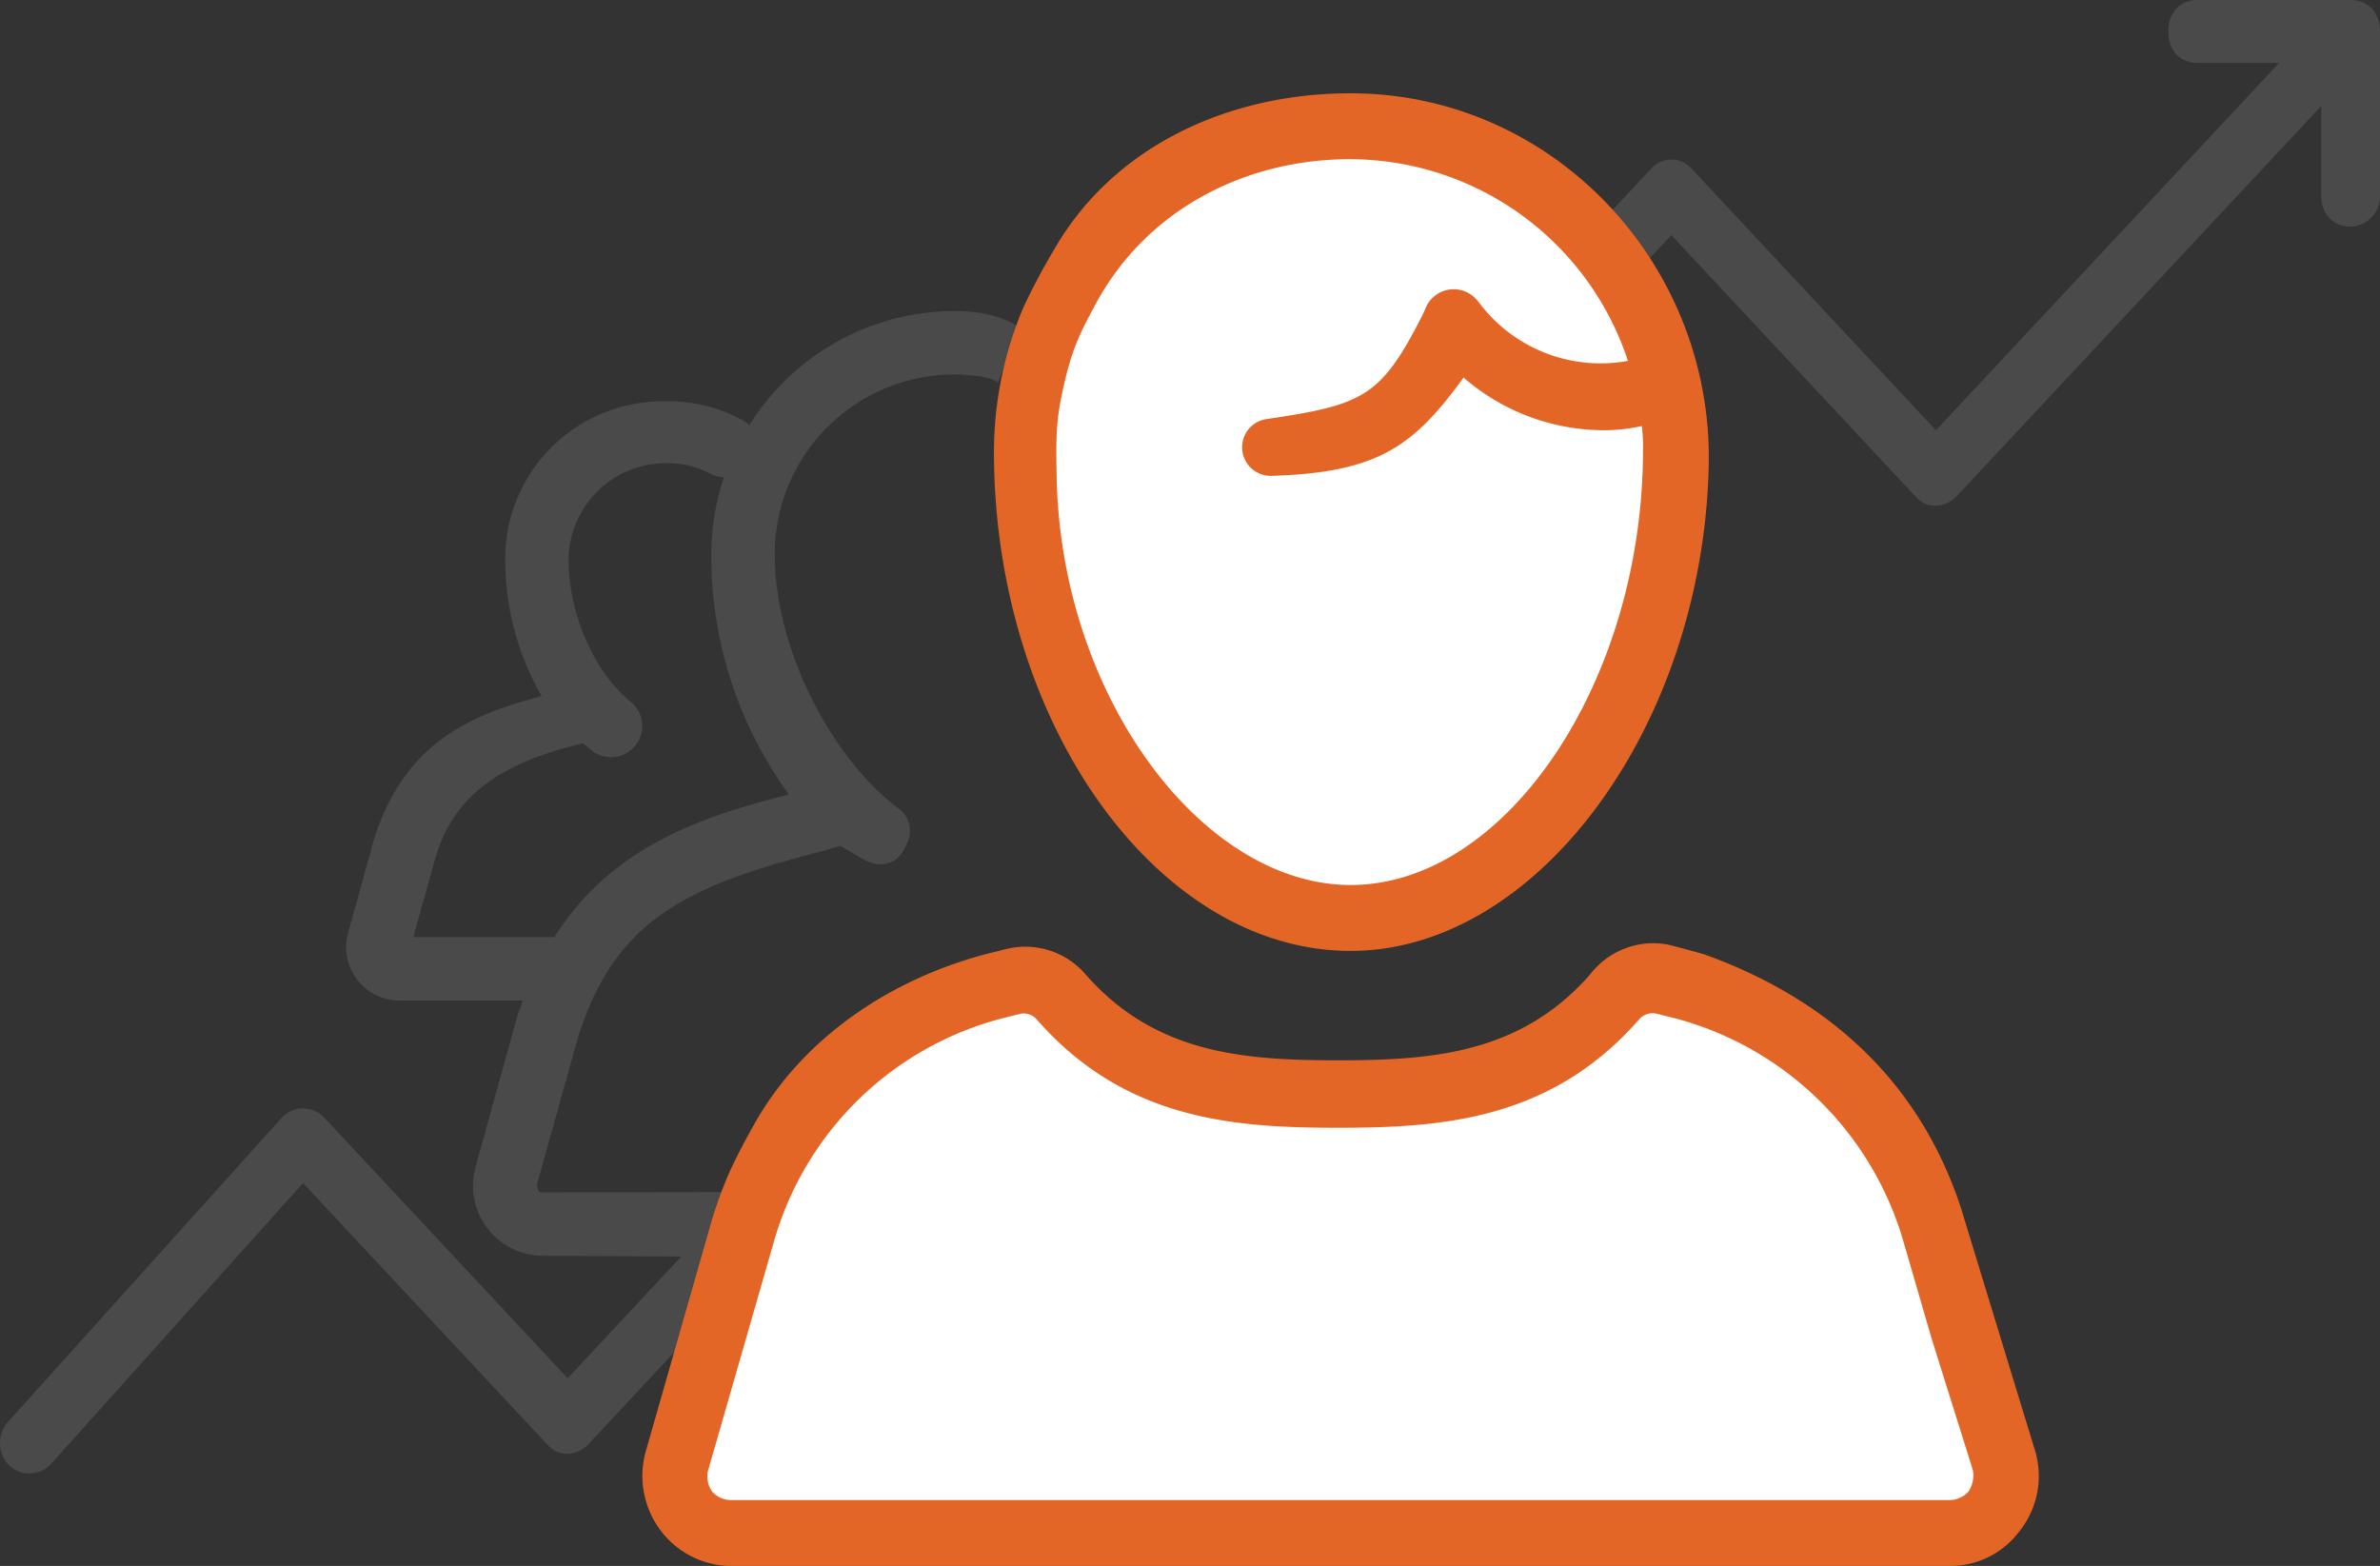 <svg xmlns="http://www.w3.org/2000/svg" viewBox="0 0 482.262 317.32"><rect x="0" y="0" width="482.262" height="317.32" fill="#333333" stroke="none"/><defs><style>.cls-1{fill:#4a4a4a;}.cls-2{fill:#e36627;}.cls-3{fill:#fff;stroke:#e36627;stroke-miterlimit:10;}</style></defs><title>sales_leadership</title><g id="Ebene_3" data-name="Ebene 3"><path class="cls-1" d="M393.1,161.917A5.252,5.252,0,0,1,388.933,160L339.48,107.066l-48.262,51.662a5.5,5.5,0,0,1-8.342,0,6.468,6.468,0,0,1,0-8.929l52.433-56.127a5.5,5.5,0,0,1,8.342,0L393.1,146.609l69.712-74.623a5.5,5.5,0,0,1,8.342,0,6.469,6.469,0,0,1,0,8.93L397.275,160A6.227,6.227,0,0,1,393.1,161.917Z" transform="translate(-0.816 -59.421)"/><path class="cls-1" d="M477.12,105.343c-3.575,0-5.958-2.551-5.958-6.378V72.177H446.137c-3.575,0-5.959-2.551-5.959-6.378s2.384-6.378,5.959-6.378H477.12c3.575,0,5.958,2.551,5.958,6.378V98.965A6.183,6.183,0,0,1,477.12,105.343Z" transform="translate(-0.816 -59.421)"/><path class="cls-1" d="M115.848,354.011a5.249,5.249,0,0,1-4.171-1.914l-49.261-52.73a.264.264,0,0,0-.386,0L11.188,356.038a5.943,5.943,0,0,1-8.855-.048,6.464,6.464,0,0,1,.271-8.623l55.255-61.4a5.906,5.906,0,0,1,8.728,0L115.654,338.5a.267.267,0,0,0,.387,0l23.709-25.424c3.491-3.737,10-1.871,10.579,3.21a6.5,6.5,0,0,1-1.746,5.194L120.018,352.1A6.223,6.223,0,0,1,115.848,354.011Z" transform="translate(-0.816 -59.421)"/></g><g id="Layer_1" data-name="Layer 1"><path class="cls-1" d="M207.225,125.622c-3.281-2.028-7.337-3.185-13.134-3.176a49.133,49.133,0,0,0-41.438,23.126,6.779,6.779,0,0,0-1.921-1.285,30.77,30.77,0,0,0-15.1-3.532,31.882,31.882,0,0,0-32.439,31.313c0,.27-.006.539,0,.808a55.293,55.293,0,0,0,7.389,27.614c-14.775,3.842-27.945,9.636-34.049,29.23l-5.139,18.631A10.624,10.624,0,0,0,73,257.668a10.819,10.819,0,0,0,8.992,4.5h24.733c-.322,1.285-.961,2.572-1.285,3.856l-8.351,30.193a14.192,14.192,0,0,0,13.489,17.668l33.038.183,5.58-13.083-38.622.056c-.322,0-.322,0-.644-.322,0-.322-.319-.643-.319-1.284l8.351-29.874c7.389-23.448,21.52-30.515,49.146-37.581,1.284-.322,2.881-.939,4.039-1.16.141.12,3.99,2.375,4.142,2.466,3.5,2.188,7.081,1.513,8.723-1.772l.6-1.194a5.642,5.642,0,0,0-1.71-7.078c-12.652-9.267-25.107-31.252-25.107-51.65a36.47,36.47,0,0,1,36.3-36.3c3.7.039,7.592.549,8.952,1.689Zm-78.531,76.083c-7.795-6.373-12.657-18.249-12.657-28.834a19.708,19.708,0,0,1,19.824-19.593l.166,0a17.976,17.976,0,0,1,8.92,2.245,7.525,7.525,0,0,0,2.57.643,48.484,48.484,0,0,0-2.57,15.419,82.092,82.092,0,0,0,15.738,48.824c-19.272,4.819-36.3,11.242-47.544,28.908H84.552l4.5-16.064c3.856-13.171,13.855-19.361,29.916-23.218,0,0,.721.644,1.705,1.441a6.33,6.33,0,0,0,8.825-.925h0a6.281,6.281,0,0,0-.8-8.847Z" transform="translate(-0.816 -59.421)"/></g><g id="Ebene_2" data-name="Ebene 2"><path class="cls-2" d="M148.545,297.12a87.91,87.91,0,0,0-3.5,9.592l-13.49,47.218a18.425,18.425,0,0,0,3.213,15.739,17.949,17.949,0,0,0,14.124,7.072H395.905a17.49,17.49,0,0,0,14.133-7.067,17.884,17.884,0,0,0,3.213-16.059l-15.1-49.465c-8.352-25.376-26.594-42.211-52.02-51.352,0,0-6.289-1.756-7.478-1.993a16.119,16.119,0,0,0-15.667,6.125c-14.134,16.062-32.121,17.347-51.074,17.347s-36.938-1.285-51.072-17.347a16.1,16.1,0,0,0-16.383-5.138l-3.854.96c-19.4,5.144-37.028,16.893-46.9,34.371C151.944,290.248,150.023,293.849,148.545,297.12Z" transform="translate(-0.816 -59.421)"/><path class="cls-2" d="M208.119,121.874a75.275,75.275,0,0,0-5.9,29.05c0,54.928,33.084,101.185,72.277,101.185,37.852,0,71.368-45.539,72.559-98.284.92-40.655-31.175-75.091-71.837-75.492-24.8-.247-48.771,10.4-60.991,31.977A129.084,129.084,0,0,0,208.119,121.874Z" transform="translate(-0.816 -59.421)"/><path class="cls-3" d="M222.475,120.64c10.468-19.283,30.658-29.5,52.005-29.461a59.881,59.881,0,0,1,56.854,41.757,31.278,31.278,0,0,1-30.849-11.422l-.686-.86a5.655,5.655,0,0,0-9.6,1.278,19.334,19.334,0,0,1-.937,2.012c-8.366,16.508-12.407,18.028-31.737,20.89a5.283,5.283,0,0,0-4.492,5.763h0a5.3,5.3,0,0,0,5.451,4.747c21.726-.665,28.634-6.077,38.818-20.155A42.938,42.938,0,0,0,325.885,146.1a34.369,34.369,0,0,0,8.03-.961,31.167,31.167,0,0,1,.322,5.46c0,47.218-27.946,88.656-59.745,88.656-30.517,0-59.514-38.823-60.076-83.846-.069-4.441-.229-9.406.748-14.476C217.1,130.9,218.819,127.374,222.475,120.64Z" transform="translate(-0.816 -59.421)"/><path class="cls-3" d="M401.05,357.147a6.329,6.329,0,0,1-.96,4.819,5.653,5.653,0,0,1-4.176,1.921H148.892a5.653,5.653,0,0,1-4.176-1.921,5.839,5.839,0,0,1-.96-4.5l13.492-46.9a65.629,65.629,0,0,1,46.584-45.292l3.842-.96a4.1,4.1,0,0,1,3.532,1.284c17.668,20.238,39.509,21.851,60.71,21.851s43.044-1.606,60.71-21.851a4.136,4.136,0,0,1,3.856-1.284l3.842.96a66.192,66.192,0,0,1,46.583,45.292l5.782,19.915Z" transform="translate(-0.816 -59.421)"/></g></svg>